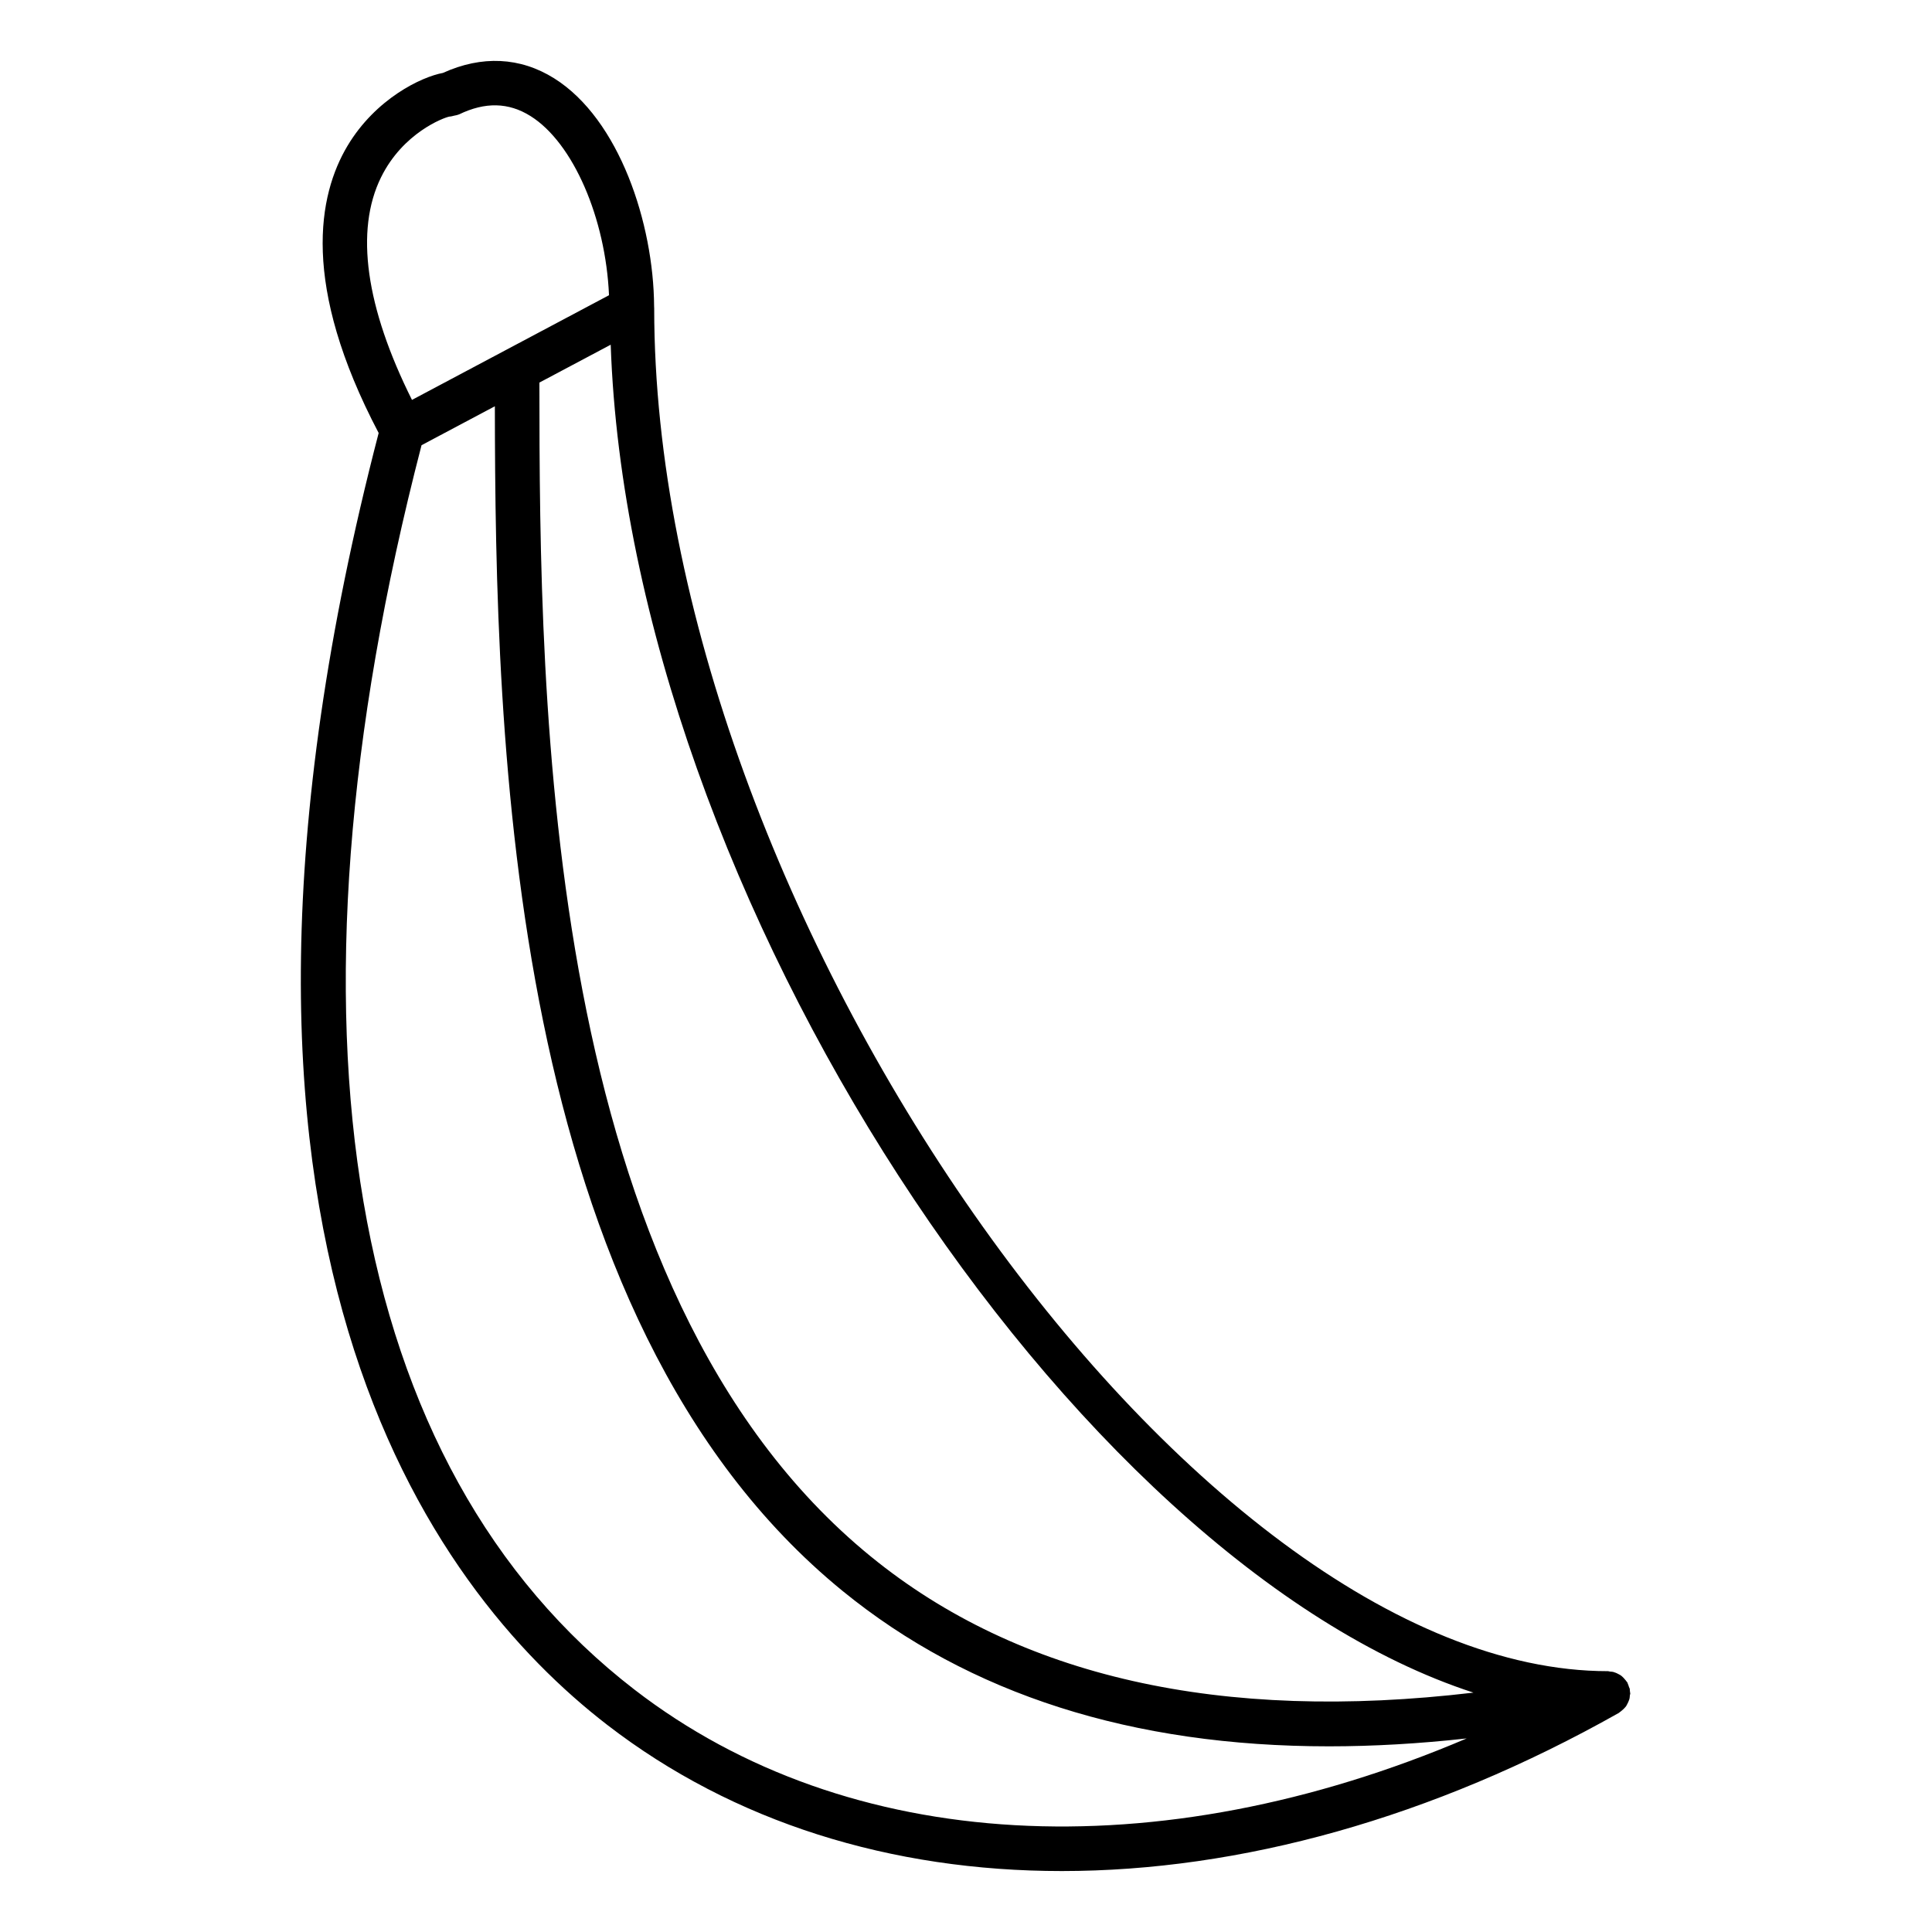 <?xml version="1.0" encoding="UTF-8"?>
<!-- Uploaded to: ICON Repo, www.svgrepo.com, Generator: ICON Repo Mixer Tools -->
<svg fill="#000000" width="800px" height="800px" version="1.1" viewBox="144 144 512 512" xmlns="http://www.w3.org/2000/svg">
 <path d="m575.65 594.7c0.07-0.188 0.148-0.363 0.188-0.559 0.062-0.262 0.062-0.52 0.086-0.805 0.023-0.195 0.117-0.371 0.117-0.566 0-0.117-0.062-0.203-0.062-0.324-0.016-0.203-0.031-0.402-0.062-0.605-0.016-0.086 0.016-0.164 0-0.25-0.039-0.188-0.164-0.34-0.219-0.52-0.094-0.309-0.172-0.598-0.316-0.883-0.047-0.102-0.047-0.203-0.102-0.309-0.047-0.086-0.125-0.125-0.172-0.195-0.141-0.234-0.324-0.426-0.496-0.629-0.188-0.234-0.387-0.457-0.605-0.652-0.156-0.141-0.301-0.285-0.473-0.402-0.203-0.156-0.441-0.242-0.668-0.371-0.25-0.141-0.496-0.262-0.789-0.363-0.188-0.07-0.379-0.148-0.574-0.195-0.27-0.062-0.535-0.055-0.82-0.086-0.18-0.016-0.355-0.109-0.543-0.109-111.03 0-252.77-202.54-252.77-361.18 0-0.164-0.023-0.34-0.023-0.504v-0.031c-0.141-21.938-9.211-49.57-26.473-60.395-9.02-5.66-19.199-6.117-29.496-1.441-5.652 1.031-17.82 6.801-25.301 19.348-7.738 12.988-12.422 36.699 8.273 76.074-55.68 214.14 13.965 306.4 60.582 342.37 33.496 25.844 75.219 38.73 120.47 38.73 47.152 0 98.156-13.996 147.64-41.926 0.078-0.047 0.125-0.125 0.195-0.172 0.227-0.141 0.426-0.316 0.629-0.496 0.234-0.195 0.465-0.395 0.66-0.621 0.133-0.148 0.27-0.285 0.387-0.441 0.148-0.211 0.234-0.441 0.363-0.668 0.141-0.27 0.273-0.523 0.371-0.82zm-41.18-2.137c-66.855 7.934-120.5-4.102-159.71-36.086-86.625-70.648-87.797-225.38-87.812-311.09l18.895-10.035c5.035 145.73 122.23 322.6 228.63 357.21zm-289.48-401.59c5.801-11.777 16.602-15.793 18.066-16.066 0.047 0 0.094-0.023 0.141-0.023 0.387-0.008 0.754-0.148 1.141-0.227 0.395-0.094 0.797-0.133 1.148-0.293 0.047-0.023 0.102-0.016 0.148-0.039 6.934-3.352 13.137-3.219 18.973 0.441 11.312 7.094 19.895 27.086 20.789 47.469l-52.215 27.742c-12.246-24.508-15.168-44.867-8.191-59.004zm67.148 400.79c-76.367-58.906-96.328-175.99-56.426-329.78l19.43-10.32c0.117 88.773 3.352 241.54 92.156 313.96 33.613 27.41 76.785 41.172 128.91 41.172 11.707 0 23.867-0.699 36.48-2.094-81.906 34.898-163.96 30.719-220.55-12.938z"/>
</svg>